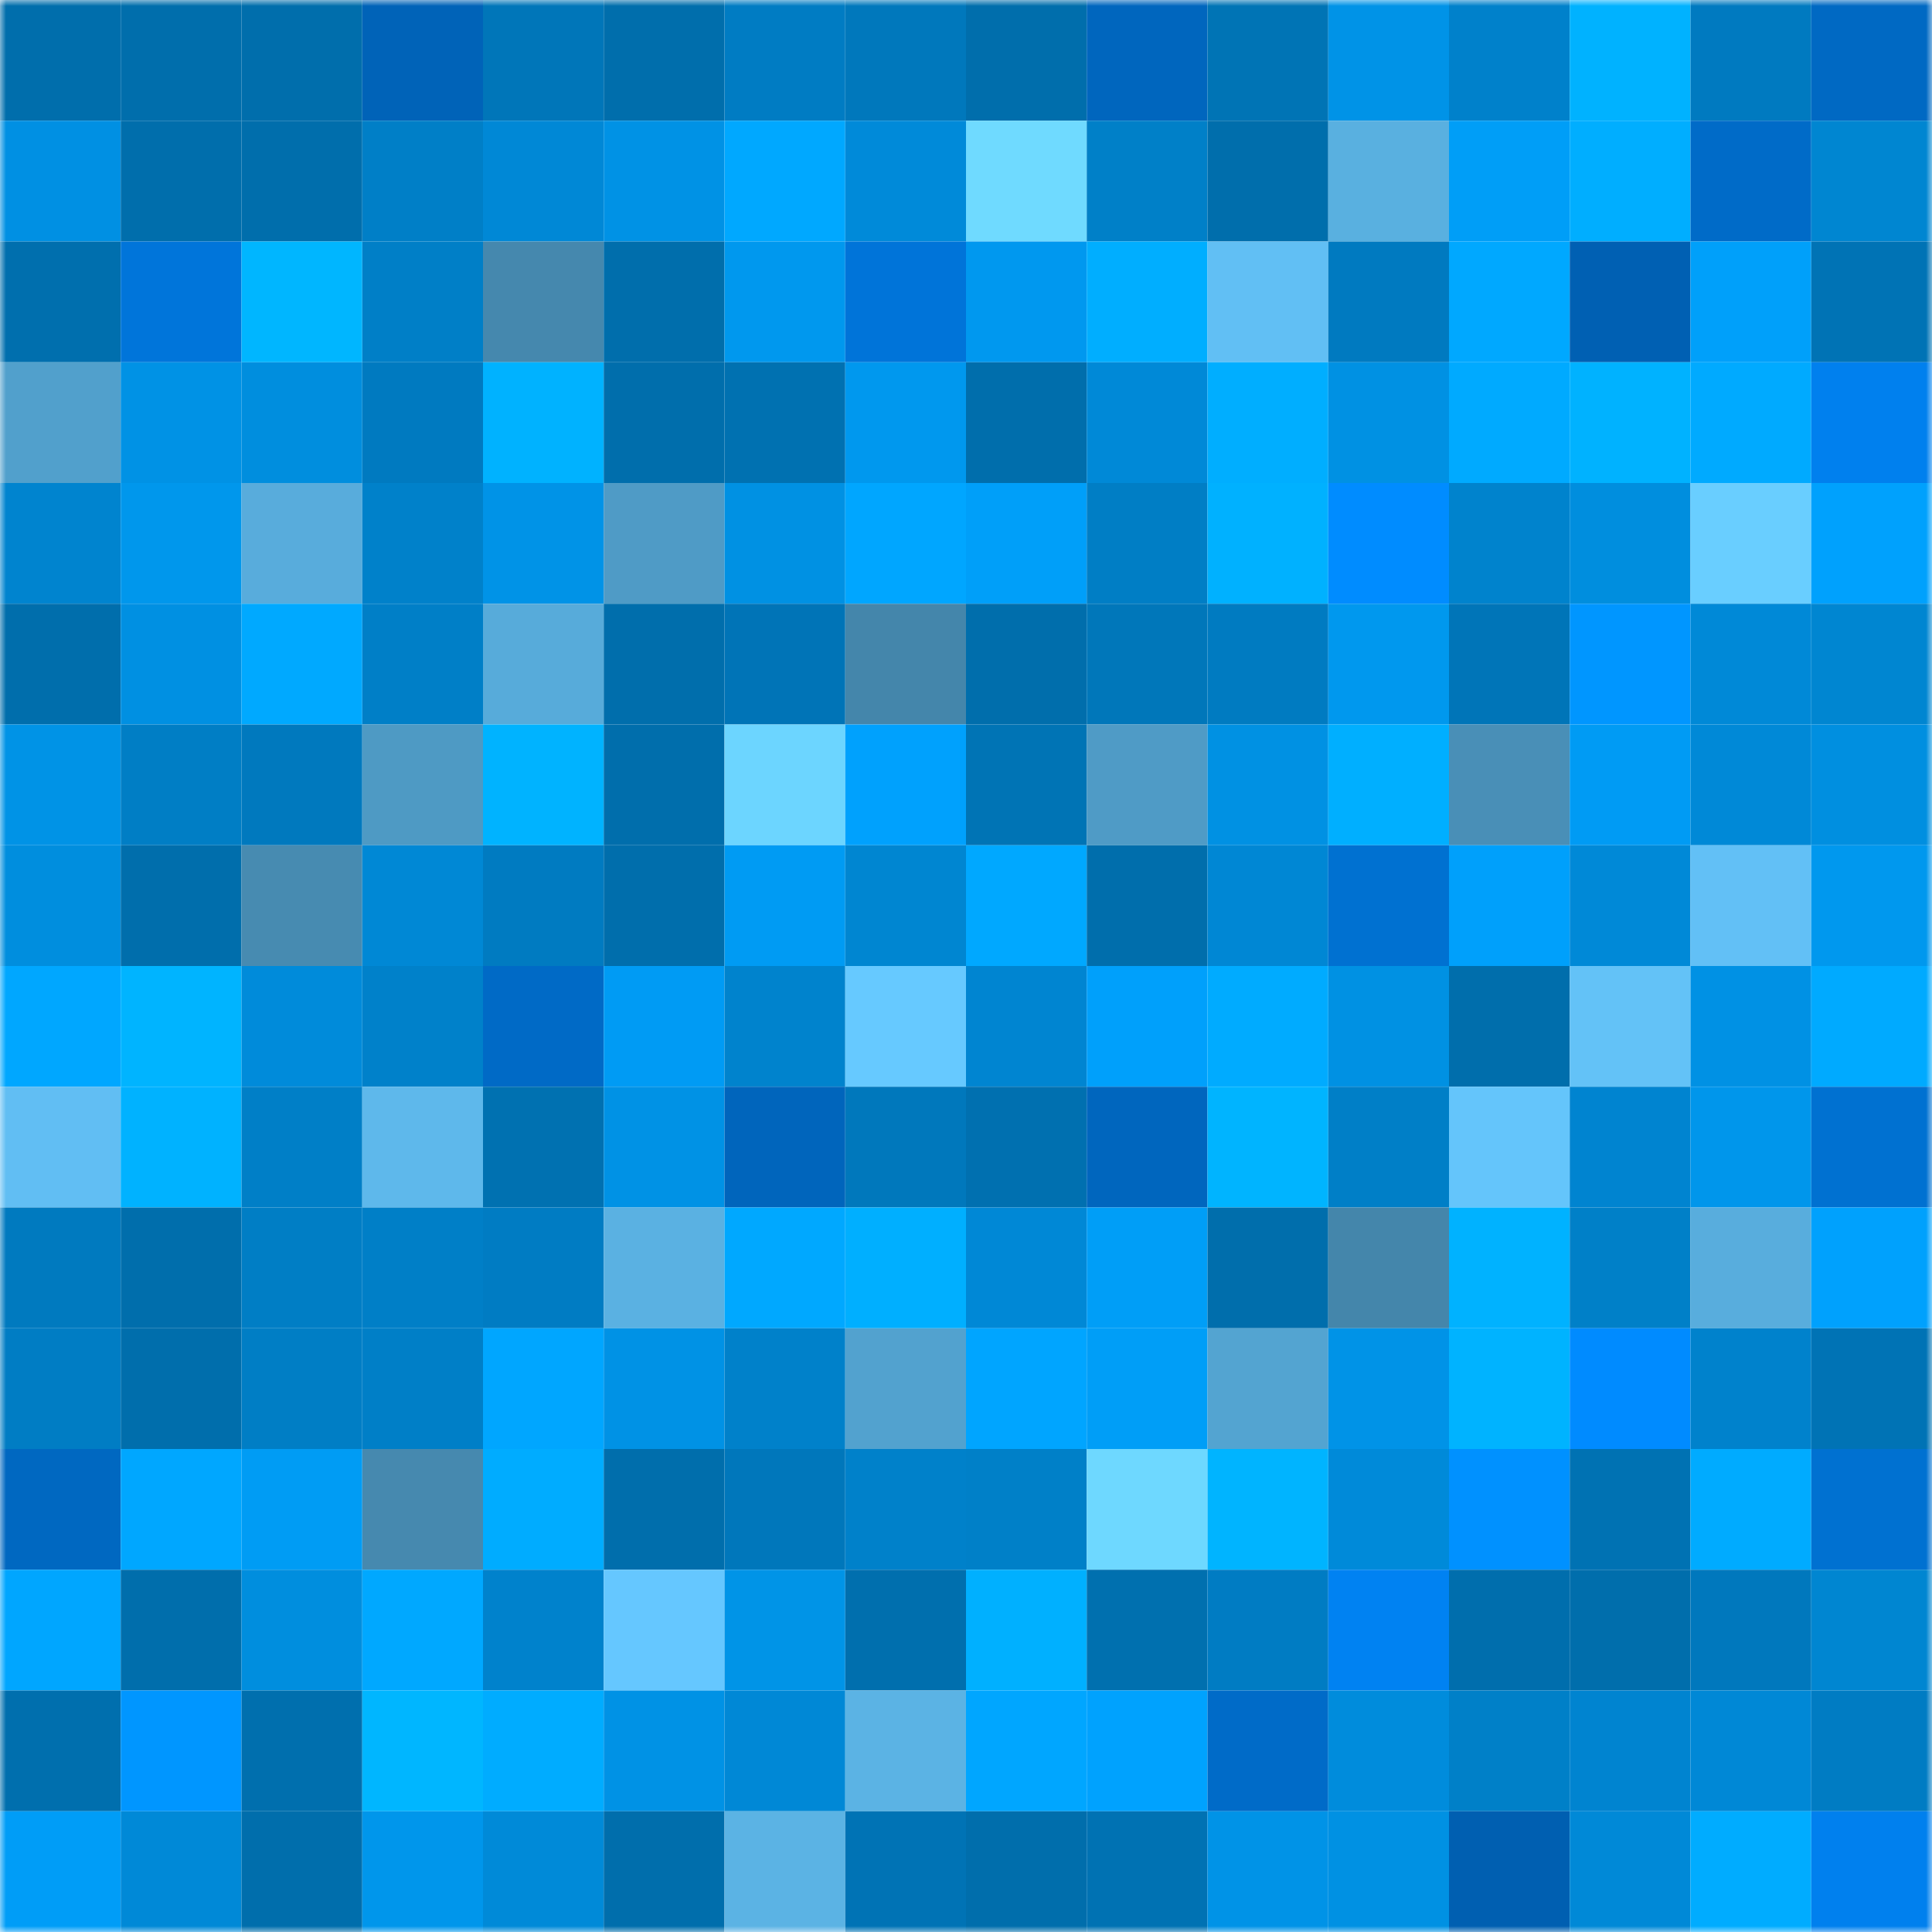 <svg viewBox="0 0 160 160" fill="none" role="img" xmlns="http://www.w3.org/2000/svg" width="240" height="240" name="ens%2Cmuguinodi.eth"><mask id="1526130882" mask-type="alpha" maskUnits="userSpaceOnUse" x="0" y="0" width="160" height="160"><rect width="160" height="160" fill="#FFFFFF"></rect></mask><g mask="url(#1526130882)"><rect x="0" y="0" width="10" height="10" fill="#006eac"></rect><rect x="10" y="0" width="10" height="10" fill="#006eac"></rect><rect x="20" y="0" width="10" height="10" fill="#006eac"></rect><rect x="30" y="0" width="10" height="10" fill="#0063b8"></rect><rect x="40" y="0" width="10" height="10" fill="#0076b9"></rect><rect x="50" y="0" width="10" height="10" fill="#006eac"></rect><rect x="60" y="0" width="10" height="10" fill="#007cc3"></rect><rect x="70" y="0" width="10" height="10" fill="#0078bc"></rect><rect x="80" y="0" width="10" height="10" fill="#006eac"></rect><rect x="90" y="0" width="10" height="10" fill="#0066be"></rect><rect x="100" y="0" width="10" height="10" fill="#0074b5"></rect><rect x="110" y="0" width="10" height="10" fill="#0093e7"></rect><rect x="120" y="0" width="10" height="10" fill="#0081cb"></rect><rect x="130" y="0" width="10" height="10" fill="#00b2ff"></rect><rect x="140" y="0" width="10" height="10" fill="#007ac0"></rect><rect x="150" y="0" width="10" height="10" fill="#0069c3"></rect><rect x="0" y="10" width="10" height="10" fill="#0090e3"></rect><rect x="10" y="10" width="10" height="10" fill="#006eac"></rect><rect x="20" y="10" width="10" height="10" fill="#006eac"></rect><rect x="30" y="10" width="10" height="10" fill="#007fc7"></rect><rect x="40" y="10" width="10" height="10" fill="#0088d6"></rect><rect x="50" y="10" width="10" height="10" fill="#0092e5"></rect><rect x="60" y="10" width="10" height="10" fill="#00a8ff"></rect><rect x="70" y="10" width="10" height="10" fill="#008ad9"></rect><rect x="80" y="10" width="10" height="10" fill="#6fdaff"></rect><rect x="90" y="10" width="10" height="10" fill="#0080c8"></rect><rect x="100" y="10" width="10" height="10" fill="#006eac"></rect><rect x="110" y="10" width="10" height="10" fill="#59b0e0"></rect><rect x="120" y="10" width="10" height="10" fill="#009ef7"></rect><rect x="130" y="10" width="10" height="10" fill="#00aeff"></rect><rect x="140" y="10" width="10" height="10" fill="#006bc8"></rect><rect x="150" y="10" width="10" height="10" fill="#0086d1"></rect><rect x="0" y="20" width="10" height="10" fill="#006fae"></rect><rect x="10" y="20" width="10" height="10" fill="#0075da"></rect><rect x="20" y="20" width="10" height="10" fill="#00b6ff"></rect><rect x="30" y="20" width="10" height="10" fill="#007fc7"></rect><rect x="40" y="20" width="10" height="10" fill="#4588ae"></rect><rect x="50" y="20" width="10" height="10" fill="#006eac"></rect><rect x="60" y="20" width="10" height="10" fill="#0098ee"></rect><rect x="70" y="20" width="10" height="10" fill="#0074d9"></rect><rect x="80" y="20" width="10" height="10" fill="#0098ef"></rect><rect x="90" y="20" width="10" height="10" fill="#00aeff"></rect><rect x="100" y="20" width="10" height="10" fill="#61bff4"></rect><rect x="110" y="20" width="10" height="10" fill="#007ac0"></rect><rect x="120" y="20" width="10" height="10" fill="#00a8ff"></rect><rect x="130" y="20" width="10" height="10" fill="#0060b3"></rect><rect x="140" y="20" width="10" height="10" fill="#00a0fa"></rect><rect x="150" y="20" width="10" height="10" fill="#0073b5"></rect><rect x="0" y="30" width="10" height="10" fill="#51a0cc"></rect><rect x="10" y="30" width="10" height="10" fill="#0092e5"></rect><rect x="20" y="30" width="10" height="10" fill="#008ede"></rect><rect x="30" y="30" width="10" height="10" fill="#007ac0"></rect><rect x="40" y="30" width="10" height="10" fill="#00b2ff"></rect><rect x="50" y="30" width="10" height="10" fill="#006eac"></rect><rect x="60" y="30" width="10" height="10" fill="#0071b1"></rect><rect x="70" y="30" width="10" height="10" fill="#0098ee"></rect><rect x="80" y="30" width="10" height="10" fill="#006eac"></rect><rect x="90" y="30" width="10" height="10" fill="#0089d7"></rect><rect x="100" y="30" width="10" height="10" fill="#00aeff"></rect><rect x="110" y="30" width="10" height="10" fill="#0091e3"></rect><rect x="120" y="30" width="10" height="10" fill="#00aaff"></rect><rect x="130" y="30" width="10" height="10" fill="#00b2ff"></rect><rect x="140" y="30" width="10" height="10" fill="#00aaff"></rect><rect x="150" y="30" width="10" height="10" fill="#0080ee"></rect><rect x="0" y="40" width="10" height="10" fill="#0084cf"></rect><rect x="10" y="40" width="10" height="10" fill="#0097ec"></rect><rect x="20" y="40" width="10" height="10" fill="#58acdc"></rect><rect x="30" y="40" width="10" height="10" fill="#0081ca"></rect><rect x="40" y="40" width="10" height="10" fill="#0093e7"></rect><rect x="50" y="40" width="10" height="10" fill="#4f9bc6"></rect><rect x="60" y="40" width="10" height="10" fill="#0091e3"></rect><rect x="70" y="40" width="10" height="10" fill="#00a6ff"></rect><rect x="80" y="40" width="10" height="10" fill="#009ff9"></rect><rect x="90" y="40" width="10" height="10" fill="#007ec5"></rect><rect x="100" y="40" width="10" height="10" fill="#00b1ff"></rect><rect x="110" y="40" width="10" height="10" fill="#008cff"></rect><rect x="120" y="40" width="10" height="10" fill="#0083cd"></rect><rect x="130" y="40" width="10" height="10" fill="#008ede"></rect><rect x="140" y="40" width="10" height="10" fill="#69ceff"></rect><rect x="150" y="40" width="10" height="10" fill="#00a1fd"></rect><rect x="0" y="50" width="10" height="10" fill="#006eac"></rect><rect x="10" y="50" width="10" height="10" fill="#0090e2"></rect><rect x="20" y="50" width="10" height="10" fill="#00a9ff"></rect><rect x="30" y="50" width="10" height="10" fill="#007fc7"></rect><rect x="40" y="50" width="10" height="10" fill="#57abda"></rect><rect x="50" y="50" width="10" height="10" fill="#006eac"></rect><rect x="60" y="50" width="10" height="10" fill="#0074b7"></rect><rect x="70" y="50" width="10" height="10" fill="#4486ab"></rect><rect x="80" y="50" width="10" height="10" fill="#006eac"></rect><rect x="90" y="50" width="10" height="10" fill="#0077ba"></rect><rect x="100" y="50" width="10" height="10" fill="#007bc1"></rect><rect x="110" y="50" width="10" height="10" fill="#0098ee"></rect><rect x="120" y="50" width="10" height="10" fill="#0075b8"></rect><rect x="130" y="50" width="10" height="10" fill="#0096ff"></rect><rect x="140" y="50" width="10" height="10" fill="#0089d7"></rect><rect x="150" y="50" width="10" height="10" fill="#0086d1"></rect><rect x="0" y="60" width="10" height="10" fill="#0093e6"></rect><rect x="10" y="60" width="10" height="10" fill="#007ec5"></rect><rect x="20" y="60" width="10" height="10" fill="#0079be"></rect><rect x="30" y="60" width="10" height="10" fill="#4e9ac4"></rect><rect x="40" y="60" width="10" height="10" fill="#00b3ff"></rect><rect x="50" y="60" width="10" height="10" fill="#006eac"></rect><rect x="60" y="60" width="10" height="10" fill="#6cd5ff"></rect><rect x="70" y="60" width="10" height="10" fill="#00a1fd"></rect><rect x="80" y="60" width="10" height="10" fill="#0074b5"></rect><rect x="90" y="60" width="10" height="10" fill="#4f9bc6"></rect><rect x="100" y="60" width="10" height="10" fill="#0091e3"></rect><rect x="110" y="60" width="10" height="10" fill="#00afff"></rect><rect x="120" y="60" width="10" height="10" fill="#498fb7"></rect><rect x="130" y="60" width="10" height="10" fill="#009bf4"></rect><rect x="140" y="60" width="10" height="10" fill="#0089d7"></rect><rect x="150" y="60" width="10" height="10" fill="#008fe0"></rect><rect x="0" y="70" width="10" height="10" fill="#008ede"></rect><rect x="10" y="70" width="10" height="10" fill="#006eac"></rect><rect x="20" y="70" width="10" height="10" fill="#478bb1"></rect><rect x="30" y="70" width="10" height="10" fill="#0088d5"></rect><rect x="40" y="70" width="10" height="10" fill="#007bc1"></rect><rect x="50" y="70" width="10" height="10" fill="#006eac"></rect><rect x="60" y="70" width="10" height="10" fill="#009bf3"></rect><rect x="70" y="70" width="10" height="10" fill="#0086d1"></rect><rect x="80" y="70" width="10" height="10" fill="#00a8ff"></rect><rect x="90" y="70" width="10" height="10" fill="#006eac"></rect><rect x="100" y="70" width="10" height="10" fill="#0087d4"></rect><rect x="110" y="70" width="10" height="10" fill="#0071d1"></rect><rect x="120" y="70" width="10" height="10" fill="#00a0fb"></rect><rect x="130" y="70" width="10" height="10" fill="#0089d7"></rect><rect x="140" y="70" width="10" height="10" fill="#62c0f6"></rect><rect x="150" y="70" width="10" height="10" fill="#0098ee"></rect><rect x="0" y="80" width="10" height="10" fill="#00a7ff"></rect><rect x="10" y="80" width="10" height="10" fill="#00b4ff"></rect><rect x="20" y="80" width="10" height="10" fill="#008bda"></rect><rect x="30" y="80" width="10" height="10" fill="#0081ca"></rect><rect x="40" y="80" width="10" height="10" fill="#006ac6"></rect><rect x="50" y="80" width="10" height="10" fill="#009bf4"></rect><rect x="60" y="80" width="10" height="10" fill="#0083cd"></rect><rect x="70" y="80" width="10" height="10" fill="#66c9ff"></rect><rect x="80" y="80" width="10" height="10" fill="#0085d1"></rect><rect x="90" y="80" width="10" height="10" fill="#00a0fb"></rect><rect x="100" y="80" width="10" height="10" fill="#00abff"></rect><rect x="110" y="80" width="10" height="10" fill="#0091e3"></rect><rect x="120" y="80" width="10" height="10" fill="#006eac"></rect><rect x="130" y="80" width="10" height="10" fill="#63c2f7"></rect><rect x="140" y="80" width="10" height="10" fill="#0091e4"></rect><rect x="150" y="80" width="10" height="10" fill="#00aaff"></rect><rect x="0" y="90" width="10" height="10" fill="#61bef3"></rect><rect x="10" y="90" width="10" height="10" fill="#00b2ff"></rect><rect x="20" y="90" width="10" height="10" fill="#007fc7"></rect><rect x="30" y="90" width="10" height="10" fill="#5eb8eb"></rect><rect x="40" y="90" width="10" height="10" fill="#0071b1"></rect><rect x="50" y="90" width="10" height="10" fill="#0092e5"></rect><rect x="60" y="90" width="10" height="10" fill="#0065bc"></rect><rect x="70" y="90" width="10" height="10" fill="#0078bc"></rect><rect x="80" y="90" width="10" height="10" fill="#0070b0"></rect><rect x="90" y="90" width="10" height="10" fill="#0066be"></rect><rect x="100" y="90" width="10" height="10" fill="#00b4ff"></rect><rect x="110" y="90" width="10" height="10" fill="#007fc7"></rect><rect x="120" y="90" width="10" height="10" fill="#64c5fb"></rect><rect x="130" y="90" width="10" height="10" fill="#0084d0"></rect><rect x="140" y="90" width="10" height="10" fill="#0096eb"></rect><rect x="150" y="90" width="10" height="10" fill="#0071d1"></rect><rect x="0" y="100" width="10" height="10" fill="#007abf"></rect><rect x="10" y="100" width="10" height="10" fill="#006eac"></rect><rect x="20" y="100" width="10" height="10" fill="#007ec5"></rect><rect x="30" y="100" width="10" height="10" fill="#007fc7"></rect><rect x="40" y="100" width="10" height="10" fill="#007cc3"></rect><rect x="50" y="100" width="10" height="10" fill="#5ab1e2"></rect><rect x="60" y="100" width="10" height="10" fill="#00a8ff"></rect><rect x="70" y="100" width="10" height="10" fill="#00afff"></rect><rect x="80" y="100" width="10" height="10" fill="#0088d6"></rect><rect x="90" y="100" width="10" height="10" fill="#009ef7"></rect><rect x="100" y="100" width="10" height="10" fill="#006eac"></rect><rect x="110" y="100" width="10" height="10" fill="#4486ab"></rect><rect x="120" y="100" width="10" height="10" fill="#00b2ff"></rect><rect x="130" y="100" width="10" height="10" fill="#0080c8"></rect><rect x="140" y="100" width="10" height="10" fill="#58addd"></rect><rect x="150" y="100" width="10" height="10" fill="#00a1fd"></rect><rect x="0" y="110" width="10" height="10" fill="#007dc4"></rect><rect x="10" y="110" width="10" height="10" fill="#006eac"></rect><rect x="20" y="110" width="10" height="10" fill="#007ec5"></rect><rect x="30" y="110" width="10" height="10" fill="#007fc7"></rect><rect x="40" y="110" width="10" height="10" fill="#00a6ff"></rect><rect x="50" y="110" width="10" height="10" fill="#0092e5"></rect><rect x="60" y="110" width="10" height="10" fill="#0081ca"></rect><rect x="70" y="110" width="10" height="10" fill="#52a2cf"></rect><rect x="80" y="110" width="10" height="10" fill="#00a5ff"></rect><rect x="90" y="110" width="10" height="10" fill="#009ef7"></rect><rect x="100" y="110" width="10" height="10" fill="#53a4d1"></rect><rect x="110" y="110" width="10" height="10" fill="#0093e7"></rect><rect x="120" y="110" width="10" height="10" fill="#00b3ff"></rect><rect x="130" y="110" width="10" height="10" fill="#008bff"></rect><rect x="140" y="110" width="10" height="10" fill="#0082cc"></rect><rect x="150" y="110" width="10" height="10" fill="#0073b5"></rect><rect x="0" y="120" width="10" height="10" fill="#0068c1"></rect><rect x="10" y="120" width="10" height="10" fill="#00a7ff"></rect><rect x="20" y="120" width="10" height="10" fill="#009cf4"></rect><rect x="30" y="120" width="10" height="10" fill="#4689af"></rect><rect x="40" y="120" width="10" height="10" fill="#00acff"></rect><rect x="50" y="120" width="10" height="10" fill="#006eac"></rect><rect x="60" y="120" width="10" height="10" fill="#0077bb"></rect><rect x="70" y="120" width="10" height="10" fill="#0081ca"></rect><rect x="80" y="120" width="10" height="10" fill="#0080c8"></rect><rect x="90" y="120" width="10" height="10" fill="#6ed8ff"></rect><rect x="100" y="120" width="10" height="10" fill="#00b4ff"></rect><rect x="110" y="120" width="10" height="10" fill="#008ad9"></rect><rect x="120" y="120" width="10" height="10" fill="#0091ff"></rect><rect x="130" y="120" width="10" height="10" fill="#0072b3"></rect><rect x="140" y="120" width="10" height="10" fill="#00abff"></rect><rect x="150" y="120" width="10" height="10" fill="#0071d1"></rect><rect x="0" y="130" width="10" height="10" fill="#00a6ff"></rect><rect x="10" y="130" width="10" height="10" fill="#006eac"></rect><rect x="20" y="130" width="10" height="10" fill="#008ede"></rect><rect x="30" y="130" width="10" height="10" fill="#00a8ff"></rect><rect x="40" y="130" width="10" height="10" fill="#0082cc"></rect><rect x="50" y="130" width="10" height="10" fill="#65c7ff"></rect><rect x="60" y="130" width="10" height="10" fill="#0094e7"></rect><rect x="70" y="130" width="10" height="10" fill="#006fae"></rect><rect x="80" y="130" width="10" height="10" fill="#00b0ff"></rect><rect x="90" y="130" width="10" height="10" fill="#0070af"></rect><rect x="100" y="130" width="10" height="10" fill="#007cc3"></rect><rect x="110" y="130" width="10" height="10" fill="#0082f2"></rect><rect x="120" y="130" width="10" height="10" fill="#006ead"></rect><rect x="130" y="130" width="10" height="10" fill="#006eac"></rect><rect x="140" y="130" width="10" height="10" fill="#0078bd"></rect><rect x="150" y="130" width="10" height="10" fill="#0086d1"></rect><rect x="0" y="140" width="10" height="10" fill="#006fae"></rect><rect x="10" y="140" width="10" height="10" fill="#0096ff"></rect><rect x="20" y="140" width="10" height="10" fill="#006fae"></rect><rect x="30" y="140" width="10" height="10" fill="#00b6ff"></rect><rect x="40" y="140" width="10" height="10" fill="#00acff"></rect><rect x="50" y="140" width="10" height="10" fill="#0092e5"></rect><rect x="60" y="140" width="10" height="10" fill="#0088d6"></rect><rect x="70" y="140" width="10" height="10" fill="#5bb3e4"></rect><rect x="80" y="140" width="10" height="10" fill="#00a6ff"></rect><rect x="90" y="140" width="10" height="10" fill="#00a2fe"></rect><rect x="100" y="140" width="10" height="10" fill="#006bc8"></rect><rect x="110" y="140" width="10" height="10" fill="#008cdc"></rect><rect x="120" y="140" width="10" height="10" fill="#0080c8"></rect><rect x="130" y="140" width="10" height="10" fill="#0084d0"></rect><rect x="140" y="140" width="10" height="10" fill="#0088d6"></rect><rect x="150" y="140" width="10" height="10" fill="#007cc3"></rect><rect x="0" y="150" width="10" height="10" fill="#009df7"></rect><rect x="10" y="150" width="10" height="10" fill="#0089d7"></rect><rect x="20" y="150" width="10" height="10" fill="#006eac"></rect><rect x="30" y="150" width="10" height="10" fill="#0096eb"></rect><rect x="40" y="150" width="10" height="10" fill="#008ad8"></rect><rect x="50" y="150" width="10" height="10" fill="#006eac"></rect><rect x="60" y="150" width="10" height="10" fill="#5bb3e4"></rect><rect x="70" y="150" width="10" height="10" fill="#0073b5"></rect><rect x="80" y="150" width="10" height="10" fill="#006eac"></rect><rect x="90" y="150" width="10" height="10" fill="#0072b3"></rect><rect x="100" y="150" width="10" height="10" fill="#0093e7"></rect><rect x="110" y="150" width="10" height="10" fill="#0091e3"></rect><rect x="120" y="150" width="10" height="10" fill="#005fb1"></rect><rect x="130" y="150" width="10" height="10" fill="#0089d7"></rect><rect x="140" y="150" width="10" height="10" fill="#00acff"></rect><rect x="150" y="150" width="10" height="10" fill="#0080ee"></rect></g></svg>
